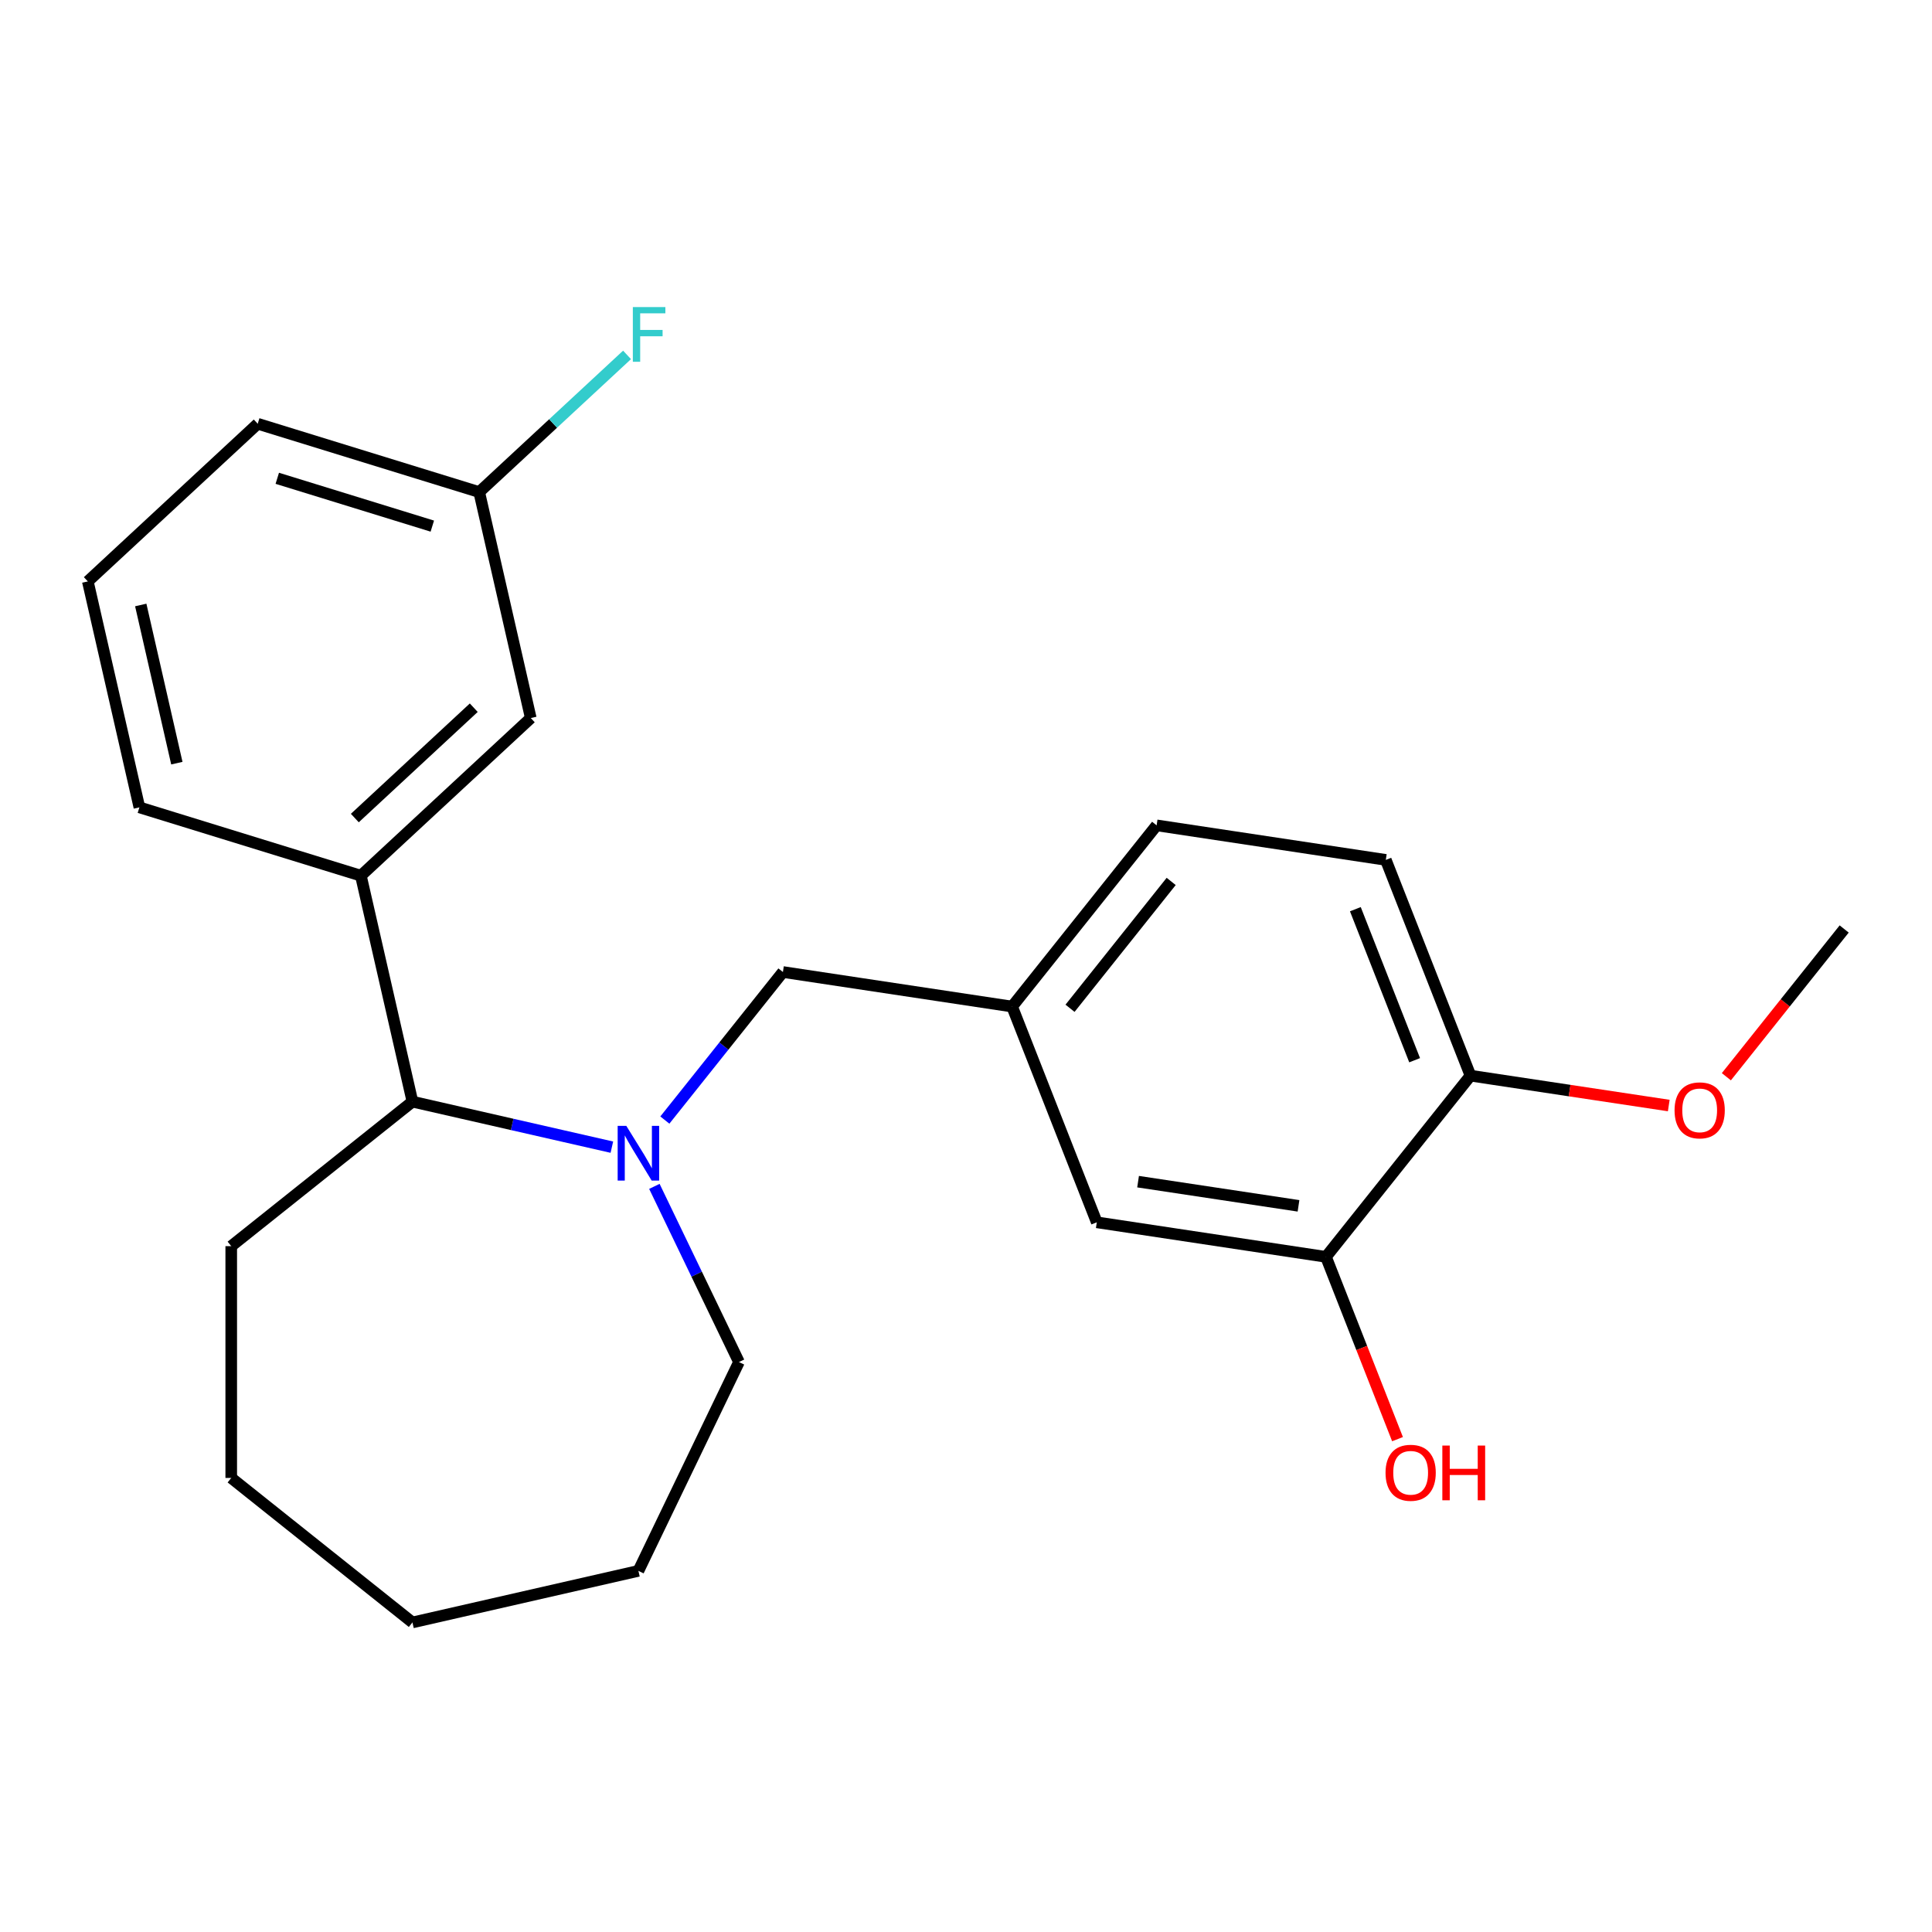 <?xml version='1.0' encoding='iso-8859-1'?>
<svg version='1.1' baseProfile='full'
              xmlns='http://www.w3.org/2000/svg'
                      xmlns:rdkit='http://www.rdkit.org/xml'
                      xmlns:xlink='http://www.w3.org/1999/xlink'
                  xml:space='preserve'
width='1000px' height='1000px' viewBox='0 0 1000 1000'>
<!-- END OF HEADER -->
<rect style='opacity:1.0;fill:#FFFFFF;stroke:none' width='1000' height='1000' x='0' y='0'> </rect>
<path class='bond-0' d='M 316.702,593.771 L 265.092,581.992' style='fill:none;fill-rule:evenodd;stroke:#0000FF;stroke-width:6px;stroke-linecap:butt;stroke-linejoin:miter;stroke-opacity:1' />
<path class='bond-0' d='M 265.092,581.992 L 213.482,570.212' style='fill:none;fill-rule:evenodd;stroke:#000000;stroke-width:6px;stroke-linecap:butt;stroke-linejoin:miter;stroke-opacity:1' />
<path class='bond-2' d='M 344.125,579.748 L 374.682,541.431' style='fill:none;fill-rule:evenodd;stroke:#0000FF;stroke-width:6px;stroke-linecap:butt;stroke-linejoin:miter;stroke-opacity:1' />
<path class='bond-2' d='M 374.682,541.431 L 405.239,503.113' style='fill:none;fill-rule:evenodd;stroke:#000000;stroke-width:6px;stroke-linecap:butt;stroke-linejoin:miter;stroke-opacity:1' />
<path class='bond-11' d='M 338.705,614.066 L 360.599,659.53' style='fill:none;fill-rule:evenodd;stroke:#0000FF;stroke-width:6px;stroke-linecap:butt;stroke-linejoin:miter;stroke-opacity:1' />
<path class='bond-11' d='M 360.599,659.53 L 382.493,704.994' style='fill:none;fill-rule:evenodd;stroke:#000000;stroke-width:6px;stroke-linecap:butt;stroke-linejoin:miter;stroke-opacity:1' />
<path class='bond-1' d='M 213.482,570.212 L 186.787,453.253' style='fill:none;fill-rule:evenodd;stroke:#000000;stroke-width:6px;stroke-linecap:butt;stroke-linejoin:miter;stroke-opacity:1' />
<path class='bond-17' d='M 213.482,570.212 L 119.688,645.01' style='fill:none;fill-rule:evenodd;stroke:#000000;stroke-width:6px;stroke-linecap:butt;stroke-linejoin:miter;stroke-opacity:1' />
<path class='bond-7' d='M 186.787,453.253 L 274.729,371.655' style='fill:none;fill-rule:evenodd;stroke:#000000;stroke-width:6px;stroke-linecap:butt;stroke-linejoin:miter;stroke-opacity:1' />
<path class='bond-7' d='M 183.658,423.425 L 245.218,366.306' style='fill:none;fill-rule:evenodd;stroke:#000000;stroke-width:6px;stroke-linecap:butt;stroke-linejoin:miter;stroke-opacity:1' />
<path class='bond-15' d='M 186.787,453.253 L 72.15,417.892' style='fill:none;fill-rule:evenodd;stroke:#000000;stroke-width:6px;stroke-linecap:butt;stroke-linejoin:miter;stroke-opacity:1' />
<path class='bond-6' d='M 405.239,503.113 L 523.866,520.993' style='fill:none;fill-rule:evenodd;stroke:#000000;stroke-width:6px;stroke-linecap:butt;stroke-linejoin:miter;stroke-opacity:1' />
<path class='bond-3' d='M 686.322,650.548 L 567.695,632.668' style='fill:none;fill-rule:evenodd;stroke:#000000;stroke-width:6px;stroke-linecap:butt;stroke-linejoin:miter;stroke-opacity:1' />
<path class='bond-3' d='M 672.104,624.14 L 589.065,611.624' style='fill:none;fill-rule:evenodd;stroke:#000000;stroke-width:6px;stroke-linecap:butt;stroke-linejoin:miter;stroke-opacity:1' />
<path class='bond-12' d='M 686.322,650.548 L 704.838,697.725' style='fill:none;fill-rule:evenodd;stroke:#000000;stroke-width:6px;stroke-linecap:butt;stroke-linejoin:miter;stroke-opacity:1' />
<path class='bond-12' d='M 704.838,697.725 L 723.354,744.903' style='fill:none;fill-rule:evenodd;stroke:#FF0000;stroke-width:6px;stroke-linecap:butt;stroke-linejoin:miter;stroke-opacity:1' />
<path class='bond-24' d='M 686.322,650.548 L 761.12,556.754' style='fill:none;fill-rule:evenodd;stroke:#000000;stroke-width:6px;stroke-linecap:butt;stroke-linejoin:miter;stroke-opacity:1' />
<path class='bond-4' d='M 761.12,556.754 L 717.291,445.08' style='fill:none;fill-rule:evenodd;stroke:#000000;stroke-width:6px;stroke-linecap:butt;stroke-linejoin:miter;stroke-opacity:1' />
<path class='bond-4' d='M 732.211,548.768 L 701.531,470.597' style='fill:none;fill-rule:evenodd;stroke:#000000;stroke-width:6px;stroke-linecap:butt;stroke-linejoin:miter;stroke-opacity:1' />
<path class='bond-14' d='M 761.12,556.754 L 812.434,564.488' style='fill:none;fill-rule:evenodd;stroke:#000000;stroke-width:6px;stroke-linecap:butt;stroke-linejoin:miter;stroke-opacity:1' />
<path class='bond-14' d='M 812.434,564.488 L 863.748,572.222' style='fill:none;fill-rule:evenodd;stroke:#FF0000;stroke-width:6px;stroke-linecap:butt;stroke-linejoin:miter;stroke-opacity:1' />
<path class='bond-5' d='M 567.695,632.668 L 523.866,520.993' style='fill:none;fill-rule:evenodd;stroke:#000000;stroke-width:6px;stroke-linecap:butt;stroke-linejoin:miter;stroke-opacity:1' />
<path class='bond-10' d='M 523.866,520.993 L 598.664,427.2' style='fill:none;fill-rule:evenodd;stroke:#000000;stroke-width:6px;stroke-linecap:butt;stroke-linejoin:miter;stroke-opacity:1' />
<path class='bond-10' d='M 553.845,521.884 L 606.204,456.228' style='fill:none;fill-rule:evenodd;stroke:#000000;stroke-width:6px;stroke-linecap:butt;stroke-linejoin:miter;stroke-opacity:1' />
<path class='bond-9' d='M 274.729,371.655 L 248.034,254.696' style='fill:none;fill-rule:evenodd;stroke:#000000;stroke-width:6px;stroke-linecap:butt;stroke-linejoin:miter;stroke-opacity:1' />
<path class='bond-8' d='M 717.291,445.08 L 598.664,427.2' style='fill:none;fill-rule:evenodd;stroke:#000000;stroke-width:6px;stroke-linecap:butt;stroke-linejoin:miter;stroke-opacity:1' />
<path class='bond-13' d='M 248.034,254.696 L 286.295,219.194' style='fill:none;fill-rule:evenodd;stroke:#000000;stroke-width:6px;stroke-linecap:butt;stroke-linejoin:miter;stroke-opacity:1' />
<path class='bond-13' d='M 286.295,219.194 L 324.556,183.693' style='fill:none;fill-rule:evenodd;stroke:#33CCCC;stroke-width:6px;stroke-linecap:butt;stroke-linejoin:miter;stroke-opacity:1' />
<path class='bond-25' d='M 248.034,254.696 L 133.397,219.335' style='fill:none;fill-rule:evenodd;stroke:#000000;stroke-width:6px;stroke-linecap:butt;stroke-linejoin:miter;stroke-opacity:1' />
<path class='bond-25' d='M 223.766,272.319 L 143.52,247.566' style='fill:none;fill-rule:evenodd;stroke:#000000;stroke-width:6px;stroke-linecap:butt;stroke-linejoin:miter;stroke-opacity:1' />
<path class='bond-20' d='M 382.493,704.994 L 330.441,813.08' style='fill:none;fill-rule:evenodd;stroke:#000000;stroke-width:6px;stroke-linecap:butt;stroke-linejoin:miter;stroke-opacity:1' />
<path class='bond-19' d='M 893.559,557.315 L 924.052,519.077' style='fill:none;fill-rule:evenodd;stroke:#FF0000;stroke-width:6px;stroke-linecap:butt;stroke-linejoin:miter;stroke-opacity:1' />
<path class='bond-19' d='M 924.052,519.077 L 954.545,480.84' style='fill:none;fill-rule:evenodd;stroke:#000000;stroke-width:6px;stroke-linecap:butt;stroke-linejoin:miter;stroke-opacity:1' />
<path class='bond-16' d='M 72.15,417.892 L 45.455,300.933' style='fill:none;fill-rule:evenodd;stroke:#000000;stroke-width:6px;stroke-linecap:butt;stroke-linejoin:miter;stroke-opacity:1' />
<path class='bond-16' d='M 91.537,395.009 L 72.851,313.138' style='fill:none;fill-rule:evenodd;stroke:#000000;stroke-width:6px;stroke-linecap:butt;stroke-linejoin:miter;stroke-opacity:1' />
<path class='bond-18' d='M 45.455,300.933 L 133.397,219.335' style='fill:none;fill-rule:evenodd;stroke:#000000;stroke-width:6px;stroke-linecap:butt;stroke-linejoin:miter;stroke-opacity:1' />
<path class='bond-21' d='M 119.688,645.01 L 119.688,764.977' style='fill:none;fill-rule:evenodd;stroke:#000000;stroke-width:6px;stroke-linecap:butt;stroke-linejoin:miter;stroke-opacity:1' />
<path class='bond-22' d='M 330.441,813.08 L 213.482,839.775' style='fill:none;fill-rule:evenodd;stroke:#000000;stroke-width:6px;stroke-linecap:butt;stroke-linejoin:miter;stroke-opacity:1' />
<path class='bond-23' d='M 119.688,764.977 L 213.482,839.775' style='fill:none;fill-rule:evenodd;stroke:#000000;stroke-width:6px;stroke-linecap:butt;stroke-linejoin:miter;stroke-opacity:1' />
<path  class='atom-0' d='M 324.181 582.747
L 333.461 597.747
Q 334.381 599.227, 335.861 601.907
Q 337.341 604.587, 337.421 604.747
L 337.421 582.747
L 341.181 582.747
L 341.181 611.067
L 337.301 611.067
L 327.341 594.667
Q 326.181 592.747, 324.941 590.547
Q 323.741 588.347, 323.381 587.667
L 323.381 611.067
L 319.701 611.067
L 319.701 582.747
L 324.181 582.747
' fill='#0000FF'/>
<path  class='atom-13' d='M 717.151 762.302
Q 717.151 755.502, 720.511 751.702
Q 723.871 747.902, 730.151 747.902
Q 736.431 747.902, 739.791 751.702
Q 743.151 755.502, 743.151 762.302
Q 743.151 769.182, 739.751 773.102
Q 736.351 776.982, 730.151 776.982
Q 723.911 776.982, 720.511 773.102
Q 717.151 769.222, 717.151 762.302
M 730.151 773.782
Q 734.471 773.782, 736.791 770.902
Q 739.151 767.982, 739.151 762.302
Q 739.151 756.742, 736.791 753.942
Q 734.471 751.102, 730.151 751.102
Q 725.831 751.102, 723.471 753.902
Q 721.151 756.702, 721.151 762.302
Q 721.151 768.022, 723.471 770.902
Q 725.831 773.782, 730.151 773.782
' fill='#FF0000'/>
<path  class='atom-13' d='M 746.551 748.222
L 750.391 748.222
L 750.391 760.262
L 764.871 760.262
L 764.871 748.222
L 768.711 748.222
L 768.711 776.542
L 764.871 776.542
L 764.871 763.462
L 750.391 763.462
L 750.391 776.542
L 746.551 776.542
L 746.551 748.222
' fill='#FF0000'/>
<path  class='atom-14' d='M 327.556 158.937
L 344.396 158.937
L 344.396 162.177
L 331.356 162.177
L 331.356 170.777
L 342.956 170.777
L 342.956 174.057
L 331.356 174.057
L 331.356 187.257
L 327.556 187.257
L 327.556 158.937
' fill='#33CCCC'/>
<path  class='atom-15' d='M 866.747 574.714
Q 866.747 567.914, 870.107 564.114
Q 873.467 560.314, 879.747 560.314
Q 886.027 560.314, 889.387 564.114
Q 892.747 567.914, 892.747 574.714
Q 892.747 581.594, 889.347 585.514
Q 885.947 589.394, 879.747 589.394
Q 873.507 589.394, 870.107 585.514
Q 866.747 581.634, 866.747 574.714
M 879.747 586.194
Q 884.067 586.194, 886.387 583.314
Q 888.747 580.394, 888.747 574.714
Q 888.747 569.154, 886.387 566.354
Q 884.067 563.514, 879.747 563.514
Q 875.427 563.514, 873.067 566.314
Q 870.747 569.114, 870.747 574.714
Q 870.747 580.434, 873.067 583.314
Q 875.427 586.194, 879.747 586.194
' fill='#FF0000'/>
</svg>
